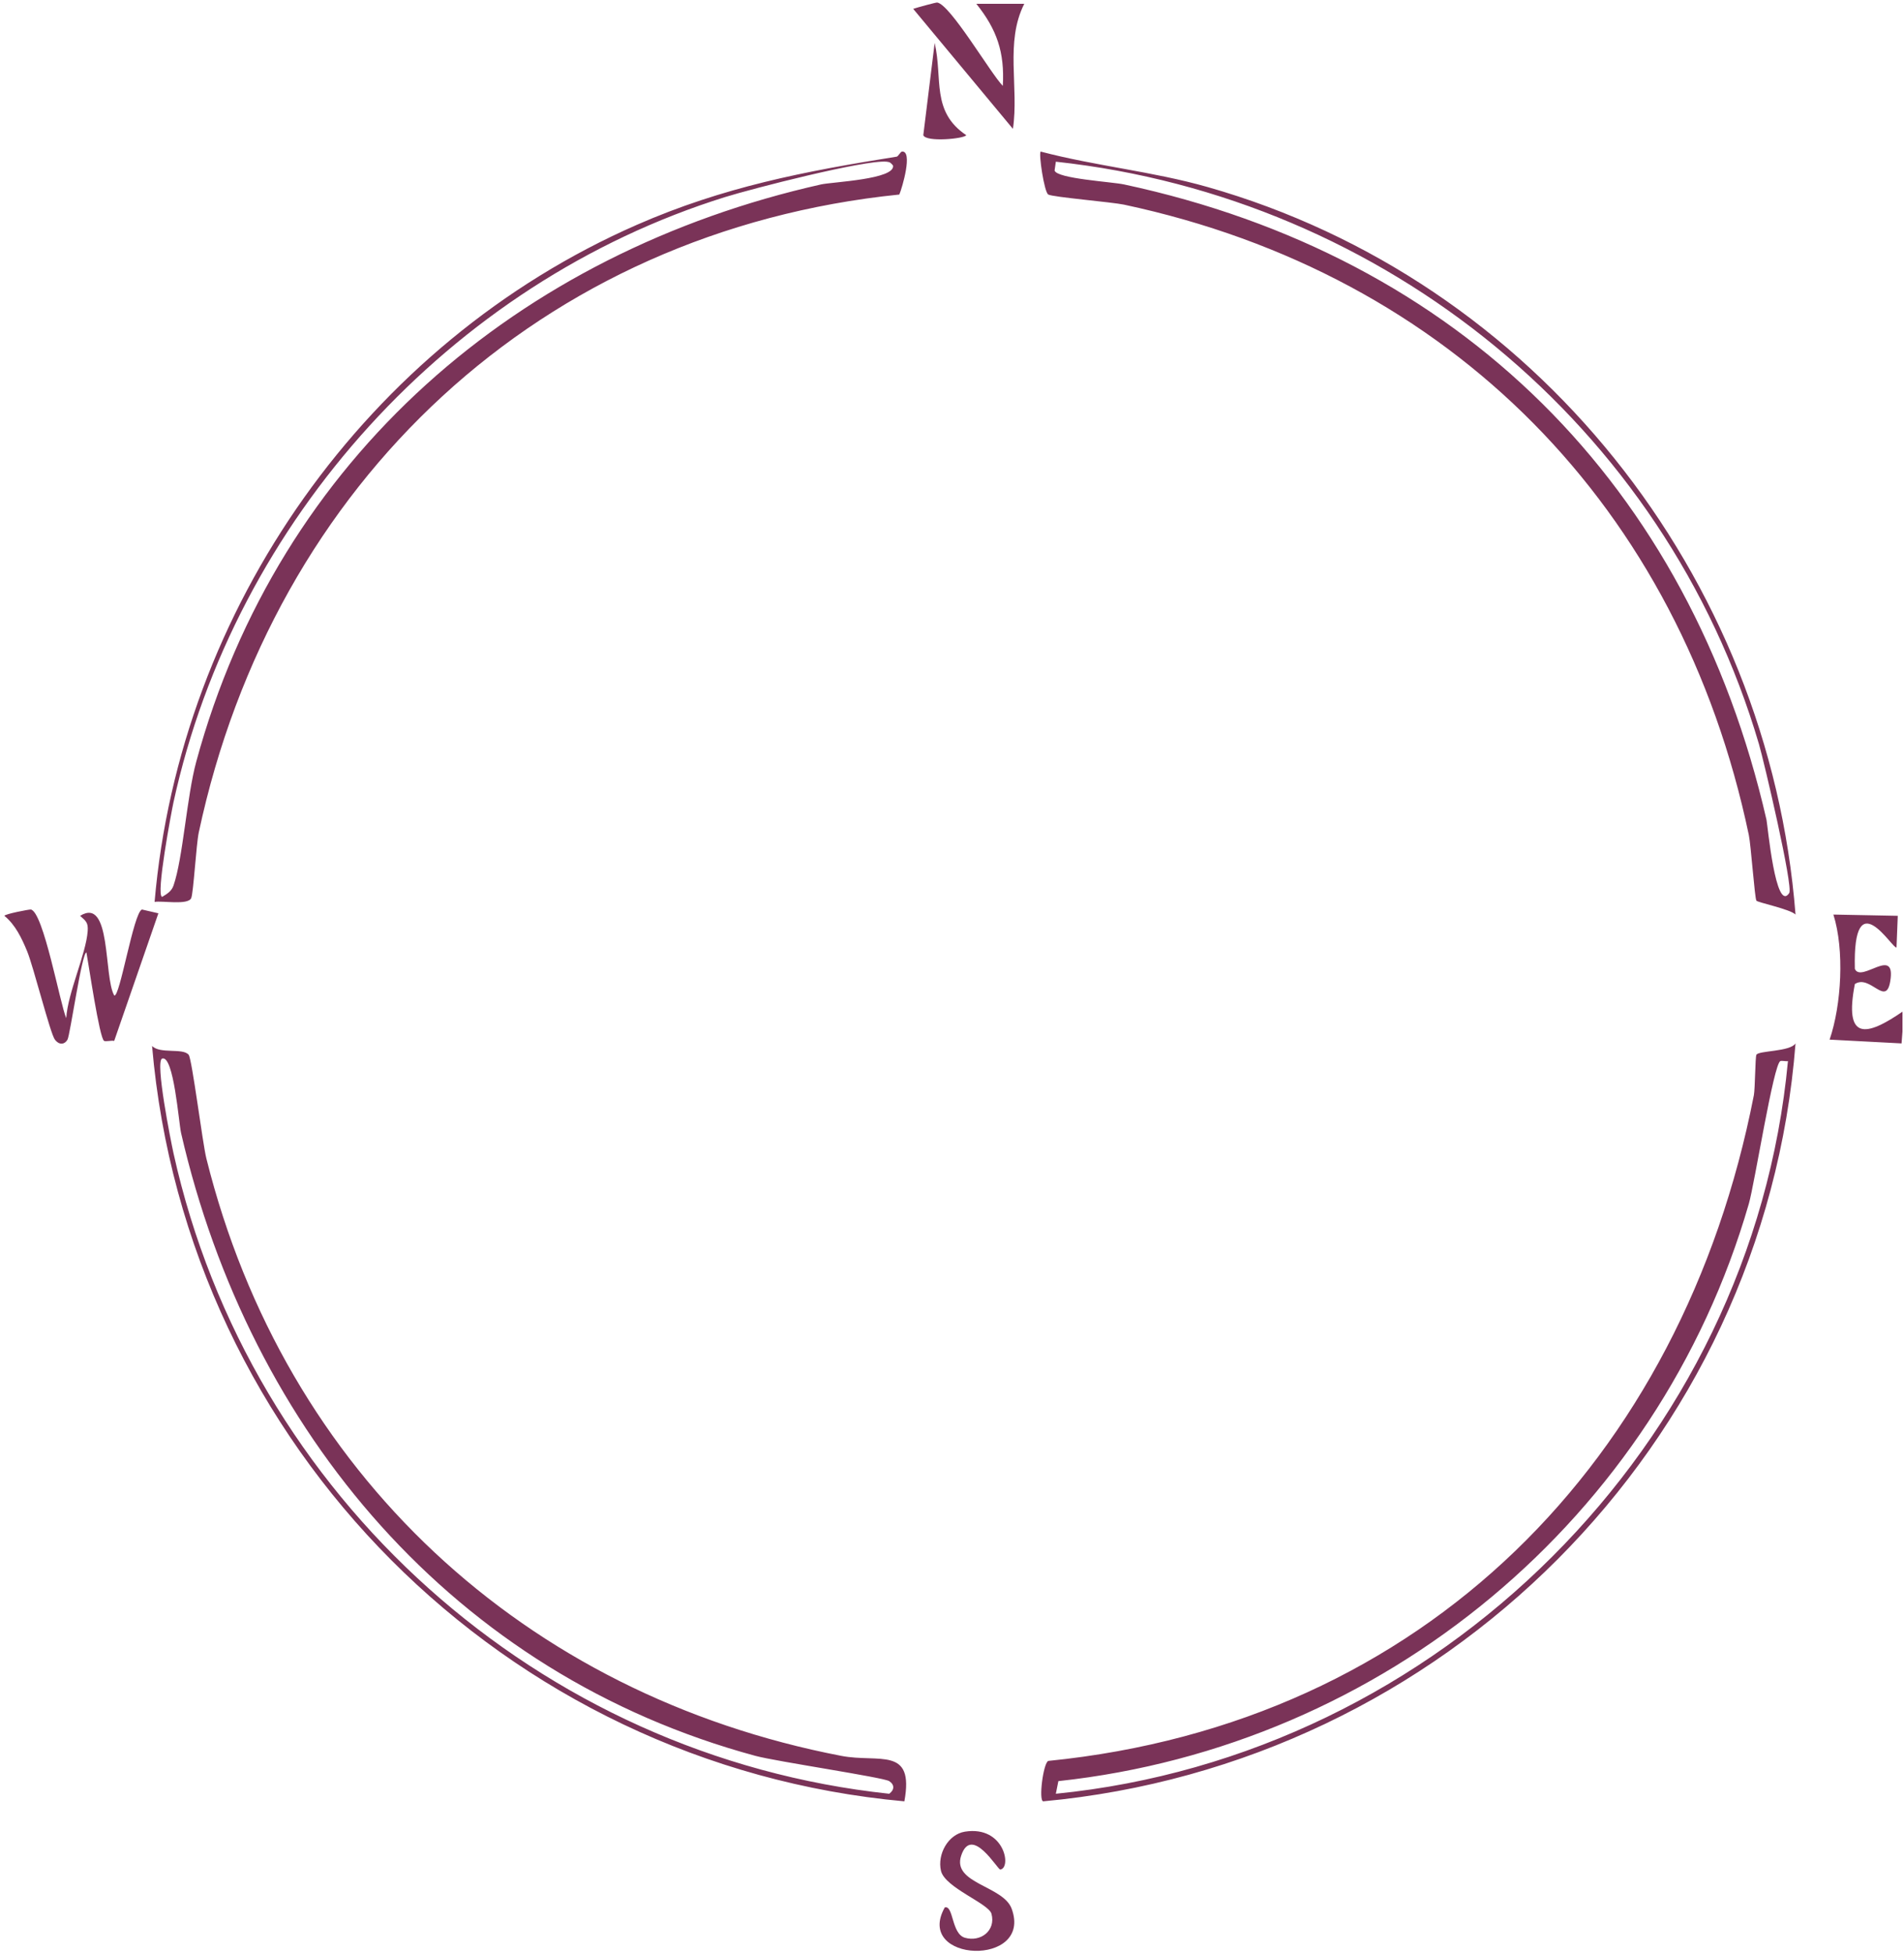 <svg width="626" height="642" viewBox="0 0 626 642" fill="none" xmlns="http://www.w3.org/2000/svg"><g clip-path="url(#clip0_520_11513)" fill="#7A3358"><path d="M308.129.831C312.462 1.455 325.738 24.221 329.71 28.238c.627-11.071-1.965-18.552-8.715-26.992h15.77c-6.424 12.652-1.695 27.428-3.735 41.111L300.244 2.907c1.185-.406 7.482-2.134 7.885-2.076ZM307.3 14.119c2.722 11.668-1.247 22.497 10.375 30.314-.481 1.175-13.282 2.397-14.111 0L307.3 14.119ZM296.51 49.832c3.744-.449.101 11.99-.83 14.119C177.758 75.966 89.871 158.738 65.351 273.66c-.842 3.945-1.745 19.918-2.49 21.594-1.07 2.404-9.675.773-12.035 1.245 8.305-96.442 69.906-183.76 158.533-222.582 28.425-12.451 55.069-17.591 85.491-22.424.395-.063 1.284-1.616 1.66-1.661Zm-4.98 3.322c-7.158-.678-44.298 8.875-53.121 11.627C147.975 92.992 77.268 171.054 57.051 263.693c-.625 2.866-5.92 30.816-3.735 31.145 1.613-.981 3.071-1.824 3.735-3.737 3.105-8.947 4.354-29.223 7.47-40.696C91.687 150.386 170.554 82.96 269.95 60.629c3.667-.824 24.504-1.652 23.655-6.229-.685-.812-.944-1.139-2.075-1.246ZM342.162 49.832c18.068 4.758 36.776 6.512 54.781 11.627C504.752 92.088 581.629 189.174 590.336 300.652c-1.686-1.763-12.512-3.984-12.865-4.568-.564-.929-1.791-18.265-2.49-21.594-22.603-107.537-97.79-184.251-205.429-207.217-3.878-.827-23.465-2.478-24.9-3.322-1.337-.786-3.235-13.594-2.49-14.119Zm4.98 3.322-.415 2.907c.793 2.68 18.796 3.706 22.825 4.568C479.859 84.235 555.591 159.54 580.791 269.507c.348 1.522 2.994 30.799 7.47 24.085 1.387-2.079-8.331-43.458-9.96-49.001C547.51 139.848 455.298 64.862 347.142 53.154ZM10.157 298.991c4.153.892 9.6 31.095 11.62 35.713.498-8.336 6.54-21.136 7.055-28.654.193-2.817-.607-3.273-2.49-4.983 10.355-6.405 7.68 19.955 11.205 26.162 1.802 1.095 6.358-27.342 9.13-28.238l5.395 1.246-14.525 41.942c-.912-.199-2.747.291-3.32 0-1.525-.777-5.101-25.326-5.81-29.069-1.449-.217-5.382 27.231-6.225 28.653-1.09 1.838-2.901 1.681-4.15 0-1.556-2.093-7.028-23.977-9.13-29.068-1.771-4.289-3.87-8.698-7.47-11.628.173-.606 8.277-2.17 8.715-2.076ZM602.786 300.652l21.166.415-.415 10.382c-1.16.905-14.444-22.275-13.696 7.06 2.071 4.794 13.662-7.869 11.621 4.152-1.427 8.407-6.625-2.47-11.621.831-3.568 18.483 3.409 17.635 16.186 8.72l-.83 10.797-23.656-1.246c3.914-11.44 4.921-29.469 1.245-41.111ZM590.335 343.009c-10.263 132.109-115.829 237.036-247.344 249.159-1.581-.255.022-12.577 1.66-13.288 123.663-12.364 208.543-98.839 231.989-218.845.409-2.096.446-12.579.83-13.289.764-1.416 11.064-.963 12.865-3.737Zm-4.98 5.814c-2.246.854-8.471 40.334-10.376 46.925-29.844 103.294-120.21 178.263-227.008 189.776l-.83 4.153c125.879-12.525 228.934-114.872 240.704-240.854-.763.148-1.912-.22-2.49 0ZM49.996 343.84c2.645 2.743 10.106.562 12.035 2.906 1.097 1.333 4.563 29.042 5.81 34.052C93.588 484.257 172.427 557.144 276.59 577.219c12.41 2.392 24.117-3.278 20.75 14.949C165.958 580.242 61.343 475.418 49.996 343.84Zm3.32 4.152c-2.415.788 2.89 27.33 3.735 31.145C82.071 492.132 177.348 577.42 292.36 589.677c1.721-1.261 1.823-2.955 0-4.153-1.871-1.23-37.166-6.461-43.991-8.305-99.024-26.771-166.232-106.523-188.828-204.726-.774-3.365-2.411-25.744-6.225-24.501ZM317.26 602.134c12.962-2.054 15.423 11.924 11.621 12.458-.863.122-9.433-14.885-12.866-4.567-3.061 9.199 13.821 9.869 16.601 17.441 7.083 19.295-32.176 17.766-21.996-.416 2.921-.852 2.144 8.679 6.64 9.967 5.186 1.486 10.218-2.37 8.716-7.89-.928-3.41-15.308-8.571-16.601-14.119-1.264-5.425 2.333-11.993 7.885-12.874Z"/></g><defs><clipPath id="clip0_520_11513"><path fill="#fff" d="M.496 0h625v642h-625z"/></clipPath></defs></svg>